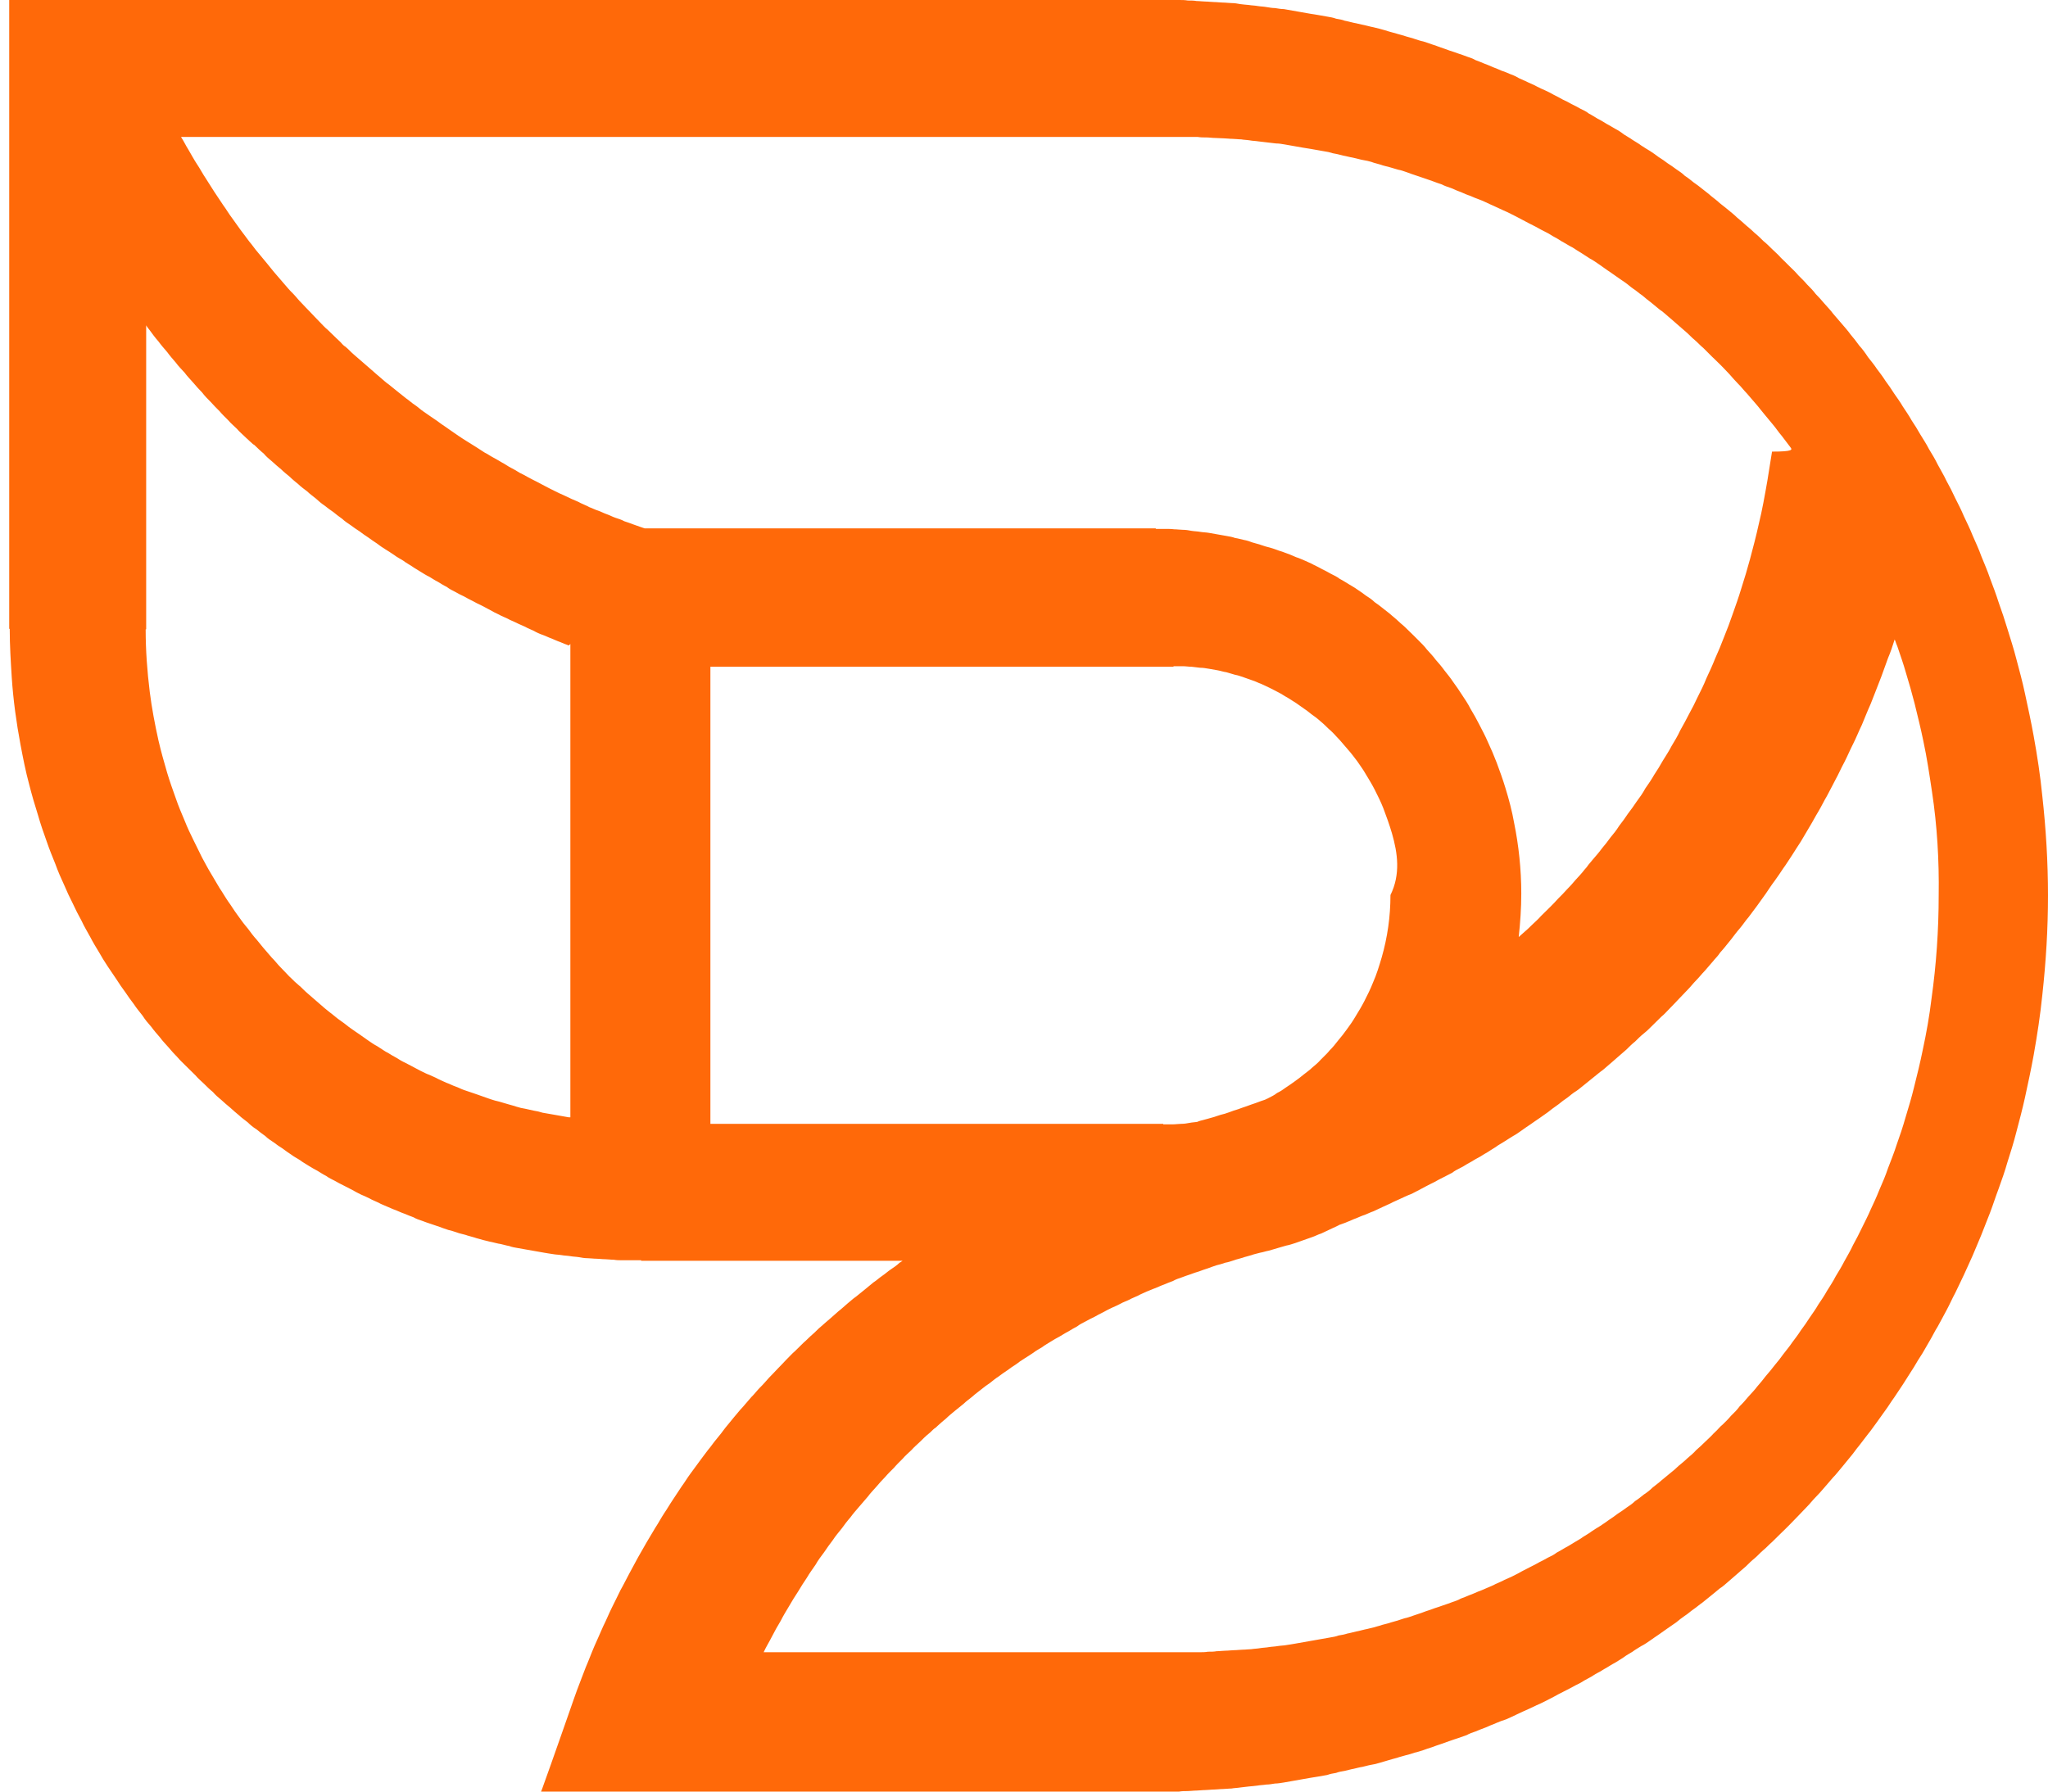 <?xml version="1.0" encoding="UTF-8"?> <svg xmlns="http://www.w3.org/2000/svg" width="16" height="14" viewBox="0 0 16 14" fill="none"> <path fill-rule="evenodd" clip-rule="evenodd" d="M4.444 5.044C4.42 5.036 4.396 5.025 4.376 5.017C4.352 5.009 4.328 4.997 4.308 4.989C4.284 4.981 4.263 4.969 4.239 4.961C4.215 4.953 4.191 4.942 4.171 4.93C4.147 4.918 4.123 4.91 4.103 4.898C4.079 4.886 4.055 4.878 4.035 4.867C4.011 4.855 3.987 4.847 3.967 4.835C3.943 4.823 3.919 4.815 3.899 4.803C3.875 4.792 3.851 4.78 3.831 4.768C3.807 4.756 3.787 4.744 3.763 4.732C3.739 4.721 3.715 4.709 3.694 4.697C3.67 4.685 3.646 4.673 3.626 4.661C3.602 4.65 3.578 4.638 3.558 4.626C3.534 4.614 3.51 4.602 3.49 4.586C3.466 4.575 3.442 4.559 3.422 4.547C3.398 4.535 3.374 4.519 3.354 4.507C3.33 4.496 3.306 4.48 3.286 4.468C3.262 4.452 3.238 4.44 3.218 4.425C3.194 4.409 3.17 4.397 3.15 4.381C3.125 4.365 3.101 4.354 3.081 4.338C3.057 4.322 3.033 4.306 3.013 4.294C2.989 4.279 2.965 4.263 2.945 4.247C2.921 4.231 2.897 4.215 2.877 4.2C2.853 4.184 2.829 4.168 2.809 4.152C2.785 4.136 2.761 4.121 2.741 4.105C2.717 4.089 2.693 4.073 2.673 4.054C2.649 4.038 2.625 4.018 2.605 4.002C2.581 3.986 2.556 3.967 2.536 3.951C2.512 3.935 2.488 3.915 2.468 3.896C2.444 3.876 2.42 3.86 2.4 3.84C2.376 3.821 2.352 3.805 2.332 3.785C2.308 3.765 2.284 3.746 2.264 3.726C2.24 3.706 2.216 3.687 2.196 3.667C2.172 3.647 2.148 3.627 2.128 3.608C2.104 3.588 2.08 3.568 2.06 3.544C2.036 3.525 2.012 3.501 1.991 3.481C1.987 3.477 1.983 3.473 1.979 3.473C1.959 3.454 1.939 3.438 1.919 3.418C1.895 3.394 1.871 3.375 1.851 3.351C1.827 3.327 1.803 3.308 1.783 3.284C1.759 3.26 1.735 3.237 1.715 3.213C1.691 3.189 1.667 3.165 1.647 3.142C1.623 3.118 1.599 3.094 1.579 3.067C1.555 3.043 1.531 3.016 1.511 2.992C1.487 2.964 1.463 2.941 1.443 2.913C1.418 2.885 1.394 2.862 1.374 2.834C1.35 2.806 1.326 2.779 1.306 2.751C1.282 2.723 1.258 2.696 1.238 2.668C1.214 2.641 1.19 2.609 1.17 2.581C1.162 2.569 1.15 2.558 1.142 2.542V4.918H1.138C1.138 5.084 1.15 5.246 1.17 5.407C1.186 5.534 1.21 5.66 1.238 5.786C1.258 5.873 1.282 5.956 1.306 6.039C1.326 6.106 1.35 6.173 1.374 6.24C1.394 6.299 1.418 6.355 1.443 6.414C1.463 6.465 1.487 6.516 1.511 6.564C1.535 6.611 1.555 6.655 1.579 6.702C1.603 6.745 1.623 6.785 1.647 6.824C1.671 6.864 1.691 6.899 1.715 6.939C1.739 6.974 1.759 7.01 1.783 7.045C1.807 7.077 1.827 7.112 1.851 7.144C1.875 7.176 1.895 7.207 1.919 7.235C1.943 7.262 1.963 7.294 1.987 7.322C2.012 7.349 2.032 7.377 2.056 7.405C2.08 7.432 2.1 7.456 2.124 7.484C2.148 7.507 2.168 7.535 2.192 7.559C2.216 7.582 2.236 7.606 2.26 7.63C2.264 7.633 2.268 7.637 2.272 7.641C2.292 7.661 2.312 7.681 2.332 7.697C2.356 7.716 2.376 7.74 2.4 7.76C2.424 7.78 2.444 7.799 2.468 7.819C2.492 7.839 2.512 7.858 2.536 7.878C2.56 7.898 2.581 7.914 2.605 7.933C2.629 7.953 2.649 7.969 2.673 7.985C2.697 8.001 2.717 8.02 2.741 8.036C2.765 8.052 2.785 8.068 2.809 8.083C2.833 8.099 2.853 8.115 2.877 8.131C2.901 8.147 2.921 8.162 2.945 8.174C2.969 8.19 2.989 8.202 3.013 8.218C3.037 8.229 3.057 8.245 3.081 8.257C3.105 8.269 3.125 8.285 3.15 8.297C3.174 8.308 3.194 8.32 3.218 8.332C3.242 8.344 3.262 8.356 3.286 8.368C3.31 8.379 3.33 8.391 3.354 8.399C3.378 8.411 3.402 8.419 3.422 8.431C3.446 8.443 3.466 8.451 3.49 8.462C3.514 8.47 3.534 8.482 3.558 8.49C3.582 8.498 3.602 8.51 3.626 8.518C3.65 8.526 3.67 8.533 3.694 8.541C3.719 8.549 3.739 8.557 3.763 8.565C3.787 8.573 3.807 8.581 3.831 8.589C3.855 8.597 3.879 8.604 3.899 8.608C3.923 8.616 3.943 8.62 3.967 8.628C3.991 8.636 4.015 8.64 4.035 8.648C4.059 8.656 4.079 8.66 4.103 8.664C4.127 8.668 4.147 8.675 4.171 8.679C4.195 8.683 4.215 8.687 4.239 8.695C4.263 8.699 4.287 8.703 4.308 8.707C4.332 8.711 4.356 8.715 4.376 8.719C4.4 8.723 4.42 8.727 4.444 8.731C4.448 8.731 4.452 8.731 4.456 8.731V5.032L4.444 5.044ZM10.875 6.513C10.855 6.445 10.831 6.378 10.807 6.315C10.787 6.264 10.763 6.217 10.739 6.169C10.719 6.13 10.695 6.09 10.671 6.051C10.651 6.015 10.627 5.984 10.603 5.948C10.579 5.917 10.559 5.889 10.534 5.861C10.51 5.834 10.49 5.81 10.466 5.782C10.45 5.767 10.438 5.751 10.422 5.735C10.414 5.727 10.406 5.719 10.398 5.711C10.374 5.692 10.354 5.668 10.33 5.648C10.306 5.628 10.286 5.609 10.262 5.593C10.238 5.577 10.218 5.557 10.194 5.542C10.17 5.526 10.15 5.51 10.126 5.494C10.102 5.478 10.082 5.467 10.058 5.451C10.034 5.439 10.014 5.423 9.989 5.411C9.965 5.399 9.945 5.388 9.921 5.376C9.897 5.364 9.877 5.356 9.853 5.344C9.829 5.336 9.809 5.324 9.785 5.317C9.761 5.309 9.741 5.301 9.717 5.293C9.693 5.285 9.673 5.277 9.649 5.273C9.625 5.265 9.605 5.261 9.581 5.253C9.557 5.25 9.537 5.242 9.513 5.238C9.489 5.234 9.469 5.23 9.445 5.226C9.42 5.222 9.4 5.218 9.376 5.218C9.352 5.214 9.332 5.214 9.308 5.21C9.284 5.21 9.264 5.206 9.24 5.206C9.216 5.206 9.192 5.206 9.172 5.206H9.168V5.21H9.076H9.008H8.94H8.872H8.803H8.735H8.667H8.595H8.527H8.459H8.391H8.323H8.254H8.186H8.118H8.05H7.982H7.914H7.834H7.766H7.697H7.629H7.561H7.493H7.425H7.357H7.289H7.221H7.153H7.072H7.004H6.936H6.868H6.8H6.732H6.664H6.596H6.527H6.459H6.391H6.311H6.243H6.175H6.107H6.039H5.97H5.902H5.834H5.766H5.698H5.63H5.55V8.782H5.618H5.686H5.754H5.822H5.89H5.958H6.027H6.095H6.163H6.231H6.299H6.367H6.435H6.503H6.572H6.64H6.708H6.776H6.844H6.912H6.98H7.048H7.116H7.185H7.253H7.321H7.389H7.457H7.525H7.593H7.661H7.73H7.798H7.866H7.934H8.002H8.07H8.138H8.206H8.274H8.343H8.411H8.479H8.547H8.615H8.683H8.751H8.819H8.888H8.956H9.024H9.088V8.786H9.092C9.116 8.786 9.14 8.786 9.16 8.786C9.184 8.786 9.208 8.782 9.228 8.782C9.252 8.782 9.276 8.778 9.296 8.774C9.316 8.77 9.336 8.77 9.356 8.766L9.364 8.762C9.388 8.754 9.412 8.75 9.433 8.743C9.457 8.735 9.481 8.731 9.501 8.723C9.525 8.715 9.549 8.707 9.569 8.703C9.593 8.695 9.617 8.687 9.637 8.679C9.661 8.672 9.685 8.664 9.705 8.656C9.729 8.648 9.753 8.64 9.773 8.632C9.797 8.624 9.821 8.616 9.841 8.608C9.857 8.601 9.877 8.597 9.893 8.589C9.897 8.585 9.905 8.585 9.909 8.581C9.933 8.569 9.957 8.557 9.977 8.541C10.002 8.529 10.025 8.514 10.046 8.498C10.07 8.482 10.094 8.466 10.114 8.451C10.138 8.435 10.162 8.415 10.182 8.399C10.206 8.379 10.23 8.364 10.25 8.344C10.274 8.324 10.298 8.304 10.318 8.281C10.326 8.273 10.334 8.265 10.342 8.257C10.358 8.241 10.374 8.226 10.386 8.21C10.41 8.186 10.434 8.158 10.454 8.131C10.478 8.103 10.502 8.072 10.522 8.044C10.546 8.012 10.57 7.977 10.591 7.941C10.615 7.902 10.639 7.862 10.659 7.823C10.683 7.776 10.707 7.728 10.727 7.677C10.755 7.614 10.775 7.547 10.795 7.48C10.839 7.326 10.863 7.164 10.863 6.994C10.943 6.832 10.919 6.666 10.875 6.513ZM13.989 3.497C13.964 3.465 13.944 3.438 13.92 3.406C13.896 3.379 13.876 3.347 13.852 3.319C13.828 3.292 13.808 3.264 13.784 3.237C13.76 3.209 13.74 3.181 13.716 3.154C13.692 3.126 13.672 3.102 13.648 3.075C13.624 3.051 13.604 3.023 13.58 3C13.556 2.976 13.536 2.952 13.512 2.925C13.488 2.901 13.468 2.877 13.444 2.854C13.428 2.838 13.415 2.826 13.399 2.81C13.391 2.802 13.383 2.794 13.375 2.787C13.351 2.763 13.331 2.743 13.307 2.719C13.283 2.7 13.263 2.676 13.239 2.656C13.215 2.637 13.195 2.613 13.171 2.593C13.147 2.573 13.127 2.554 13.103 2.534C13.079 2.514 13.059 2.494 13.035 2.475C13.011 2.455 12.991 2.435 12.967 2.42C12.943 2.4 12.923 2.384 12.899 2.364C12.874 2.345 12.854 2.329 12.831 2.309C12.806 2.293 12.786 2.273 12.762 2.258C12.738 2.242 12.718 2.222 12.694 2.206C12.67 2.191 12.65 2.175 12.626 2.159C12.602 2.143 12.582 2.127 12.558 2.112C12.534 2.096 12.514 2.08 12.49 2.064C12.466 2.048 12.446 2.033 12.422 2.021C12.398 2.005 12.378 1.993 12.354 1.977C12.33 1.962 12.309 1.95 12.286 1.934C12.261 1.922 12.237 1.906 12.217 1.895C12.193 1.883 12.173 1.867 12.149 1.855C12.125 1.843 12.105 1.827 12.081 1.816C12.057 1.804 12.033 1.792 12.013 1.78C11.989 1.768 11.969 1.756 11.945 1.745C11.921 1.733 11.901 1.721 11.877 1.709C11.853 1.697 11.833 1.685 11.809 1.674C11.785 1.662 11.761 1.65 11.741 1.642C11.716 1.63 11.697 1.622 11.672 1.61C11.648 1.599 11.628 1.591 11.604 1.579C11.58 1.567 11.556 1.559 11.536 1.551C11.512 1.543 11.492 1.531 11.468 1.524C11.444 1.516 11.424 1.504 11.4 1.496C11.376 1.488 11.356 1.476 11.332 1.468C11.308 1.46 11.284 1.452 11.264 1.441C11.24 1.433 11.216 1.425 11.196 1.417C11.172 1.409 11.152 1.401 11.127 1.393C11.103 1.385 11.079 1.377 11.059 1.37C11.035 1.362 11.011 1.354 10.991 1.346C10.967 1.338 10.947 1.33 10.923 1.326C10.899 1.318 10.879 1.314 10.855 1.306C10.831 1.299 10.807 1.295 10.787 1.287C10.763 1.279 10.739 1.275 10.719 1.267C10.695 1.259 10.675 1.255 10.651 1.251C10.627 1.247 10.603 1.239 10.582 1.235C10.559 1.231 10.534 1.224 10.514 1.22C10.49 1.216 10.466 1.208 10.446 1.204C10.422 1.2 10.402 1.196 10.378 1.188C10.354 1.184 10.334 1.18 10.31 1.176C10.286 1.172 10.262 1.168 10.242 1.164C10.218 1.16 10.194 1.156 10.174 1.153C10.15 1.149 10.126 1.145 10.106 1.141C10.082 1.137 10.058 1.133 10.038 1.129C10.014 1.125 9.993 1.121 9.969 1.121C9.945 1.117 9.925 1.117 9.901 1.113C9.877 1.109 9.857 1.109 9.833 1.105C9.809 1.101 9.785 1.101 9.765 1.097C9.741 1.093 9.717 1.093 9.697 1.089C9.673 1.089 9.649 1.085 9.629 1.085C9.605 1.085 9.581 1.081 9.561 1.081C9.537 1.081 9.517 1.078 9.493 1.078C9.469 1.078 9.449 1.074 9.424 1.074C9.4 1.074 9.38 1.074 9.356 1.07C9.332 1.07 9.308 1.07 9.288 1.07C9.264 1.07 9.24 1.07 9.22 1.07H9.216H9.076H9.008H8.94H8.872H8.803H8.735H8.667H8.595H8.527H8.459H8.391H8.315H8.246H8.178H8.11H8.042H7.974H7.906H7.834H7.766H7.697H7.629H7.561H7.493H7.425H7.357H7.289H7.221H7.153H7.072H7.004H6.936H6.868H6.8H6.732H6.664H6.596H6.527H6.459H6.391H6.311H6.243H6.175H6.107H6.039H5.97H5.902H5.834H5.766H5.698H5.63H5.55H5.482H5.413H5.345H5.277H5.209H5.141H5.073H5.005H4.937H4.869H4.788H4.72H4.652H4.584H4.516H4.448H4.38H4.312H4.243H4.175H4.107H4.027H3.959H3.891H3.823H3.755H3.686H3.618H3.55H3.482H3.414H3.346H3.266H3.198H3.129H3.061H2.993H2.925H2.857H2.789H2.721H2.653H2.585H2.504H2.436H2.368H2.3H2.232H2.164H2.096H2.028H1.959H1.891H1.823H1.743H1.675H1.607H1.539H1.471H1.414C1.435 1.101 1.451 1.137 1.471 1.168C1.495 1.208 1.515 1.247 1.539 1.283C1.563 1.318 1.583 1.358 1.607 1.393C1.631 1.429 1.651 1.464 1.675 1.5C1.699 1.535 1.719 1.567 1.743 1.602C1.767 1.634 1.787 1.67 1.811 1.701C1.835 1.733 1.855 1.764 1.879 1.796C1.903 1.827 1.923 1.855 1.947 1.887C1.971 1.914 1.991 1.946 2.016 1.974C2.04 2.001 2.06 2.029 2.084 2.056C2.108 2.084 2.128 2.112 2.152 2.139C2.176 2.167 2.196 2.191 2.22 2.218C2.244 2.246 2.264 2.27 2.288 2.293C2.312 2.317 2.332 2.345 2.356 2.368C2.38 2.392 2.4 2.416 2.424 2.439C2.448 2.463 2.468 2.487 2.492 2.51C2.516 2.534 2.536 2.558 2.56 2.577C2.585 2.601 2.605 2.621 2.629 2.644C2.645 2.66 2.661 2.672 2.673 2.688C2.681 2.696 2.689 2.704 2.697 2.708C2.721 2.727 2.741 2.751 2.765 2.771C2.789 2.791 2.809 2.81 2.833 2.83C2.857 2.85 2.877 2.869 2.901 2.889C2.925 2.909 2.945 2.929 2.969 2.948C2.993 2.968 3.013 2.988 3.037 3.004C3.061 3.023 3.081 3.039 3.105 3.059C3.129 3.079 3.15 3.094 3.174 3.114C3.198 3.13 3.218 3.15 3.242 3.165C3.266 3.181 3.286 3.201 3.31 3.217C3.334 3.233 3.354 3.248 3.378 3.264C3.402 3.28 3.426 3.296 3.446 3.312C3.47 3.327 3.49 3.343 3.514 3.359C3.538 3.375 3.558 3.39 3.582 3.406C3.606 3.422 3.63 3.438 3.65 3.45C3.674 3.465 3.694 3.477 3.719 3.493C3.743 3.509 3.763 3.521 3.787 3.537C3.811 3.548 3.831 3.564 3.855 3.576C3.879 3.588 3.903 3.604 3.923 3.615C3.947 3.627 3.967 3.643 3.991 3.655C4.015 3.667 4.035 3.679 4.059 3.694C4.083 3.706 4.107 3.718 4.127 3.73C4.151 3.742 4.171 3.754 4.195 3.765C4.219 3.777 4.239 3.789 4.263 3.801C4.287 3.813 4.308 3.825 4.332 3.836C4.356 3.848 4.38 3.86 4.4 3.868C4.424 3.88 4.444 3.888 4.468 3.9C4.492 3.911 4.516 3.919 4.536 3.931C4.56 3.943 4.584 3.951 4.604 3.963C4.628 3.971 4.648 3.983 4.672 3.99C4.696 3.998 4.716 4.01 4.74 4.018C4.764 4.026 4.784 4.038 4.808 4.046C4.832 4.054 4.856 4.061 4.877 4.073C4.901 4.081 4.925 4.089 4.945 4.097C4.969 4.105 4.989 4.113 5.013 4.121C5.021 4.125 5.029 4.125 5.037 4.129H5.081H5.149H5.217H5.285H5.353H5.421H5.49H5.558H5.626H5.694H5.762H5.83H5.898H5.966H6.035H6.103H6.171H6.239H6.307H6.375H6.443H6.511H6.58H6.648H6.716H6.784H6.852H6.92H6.988H7.056H7.124H7.193H7.261H7.329H7.397H7.465H7.533H7.601H7.669H7.738H7.806H7.874H7.942H8.01H8.078H8.146H8.214H8.283H8.351H8.419H8.487H8.555H8.623H8.691H8.759H8.827H8.896H8.964H9.028L9.032 4.133H9.036C9.06 4.133 9.084 4.133 9.104 4.133C9.128 4.133 9.152 4.133 9.172 4.136C9.196 4.136 9.22 4.14 9.24 4.14C9.264 4.14 9.288 4.144 9.308 4.148C9.332 4.152 9.356 4.152 9.376 4.156C9.4 4.16 9.424 4.16 9.445 4.164C9.469 4.168 9.493 4.172 9.513 4.176C9.537 4.18 9.561 4.184 9.581 4.188C9.605 4.192 9.629 4.196 9.649 4.204C9.673 4.207 9.697 4.215 9.717 4.219C9.741 4.223 9.765 4.231 9.785 4.239C9.809 4.247 9.833 4.251 9.853 4.259C9.877 4.267 9.901 4.275 9.921 4.279C9.945 4.286 9.969 4.294 9.989 4.302C10.014 4.31 10.038 4.318 10.058 4.326C10.082 4.334 10.106 4.346 10.126 4.354C10.15 4.361 10.174 4.373 10.194 4.381C10.218 4.393 10.242 4.401 10.262 4.413C10.286 4.425 10.31 4.436 10.33 4.448C10.354 4.46 10.378 4.472 10.398 4.484C10.422 4.496 10.446 4.507 10.466 4.523C10.49 4.535 10.514 4.551 10.534 4.563C10.559 4.579 10.582 4.59 10.603 4.606C10.627 4.622 10.651 4.638 10.671 4.654C10.695 4.669 10.719 4.685 10.739 4.705C10.763 4.721 10.787 4.74 10.807 4.756C10.831 4.776 10.855 4.792 10.875 4.811C10.899 4.831 10.923 4.851 10.943 4.871C10.967 4.89 10.991 4.914 11.011 4.934C11.023 4.946 11.035 4.957 11.047 4.969C11.059 4.981 11.067 4.989 11.079 5.001C11.103 5.025 11.127 5.048 11.148 5.076C11.172 5.103 11.196 5.127 11.216 5.155C11.24 5.182 11.264 5.21 11.284 5.238C11.308 5.269 11.332 5.297 11.352 5.328C11.376 5.36 11.4 5.396 11.42 5.427C11.444 5.463 11.468 5.498 11.488 5.538C11.512 5.577 11.536 5.621 11.556 5.66C11.58 5.707 11.604 5.751 11.624 5.798C11.648 5.849 11.672 5.905 11.693 5.96C11.716 6.023 11.741 6.09 11.761 6.157C11.789 6.248 11.813 6.339 11.829 6.43C11.865 6.607 11.885 6.793 11.885 6.982C11.885 7.097 11.877 7.211 11.865 7.322C11.877 7.31 11.889 7.302 11.901 7.29C11.925 7.27 11.949 7.247 11.969 7.227C11.993 7.203 12.017 7.184 12.037 7.16C12.061 7.136 12.085 7.112 12.105 7.093C12.129 7.069 12.153 7.045 12.173 7.022C12.197 6.998 12.221 6.974 12.241 6.951C12.265 6.927 12.29 6.899 12.309 6.876C12.334 6.848 12.358 6.824 12.378 6.797C12.39 6.785 12.402 6.769 12.41 6.757C12.422 6.741 12.434 6.73 12.446 6.714C12.47 6.686 12.494 6.659 12.514 6.631C12.538 6.603 12.562 6.572 12.582 6.544C12.606 6.516 12.63 6.485 12.65 6.453C12.674 6.422 12.698 6.39 12.718 6.359C12.742 6.327 12.766 6.295 12.786 6.264C12.81 6.232 12.835 6.197 12.854 6.161C12.879 6.126 12.903 6.09 12.923 6.055C12.947 6.019 12.971 5.98 12.991 5.944C13.015 5.905 13.039 5.869 13.059 5.83C13.083 5.79 13.107 5.751 13.127 5.707C13.151 5.664 13.175 5.621 13.195 5.581C13.219 5.538 13.243 5.49 13.263 5.447C13.287 5.399 13.311 5.352 13.331 5.301C13.355 5.25 13.379 5.198 13.399 5.147C13.424 5.092 13.447 5.036 13.468 4.981C13.492 4.922 13.516 4.859 13.536 4.8C13.56 4.732 13.584 4.665 13.604 4.598C13.628 4.523 13.652 4.444 13.672 4.369C13.696 4.279 13.72 4.188 13.74 4.097C13.768 3.983 13.788 3.868 13.808 3.754C13.82 3.679 13.832 3.604 13.844 3.529C14.012 3.529 14.001 3.513 13.989 3.497ZM15.094 6.189C15.074 6.055 15.054 5.92 15.026 5.79C15.006 5.692 14.982 5.597 14.958 5.498C14.938 5.419 14.914 5.336 14.89 5.257C14.87 5.186 14.846 5.119 14.822 5.048C14.814 5.032 14.81 5.013 14.802 4.997C14.786 5.048 14.77 5.096 14.75 5.143C14.726 5.206 14.706 5.269 14.682 5.328C14.658 5.388 14.638 5.443 14.614 5.502C14.589 5.557 14.569 5.609 14.546 5.664C14.521 5.715 14.501 5.767 14.477 5.814C14.453 5.861 14.433 5.909 14.409 5.956C14.385 5.999 14.365 6.047 14.341 6.09C14.317 6.134 14.297 6.177 14.273 6.22C14.249 6.26 14.229 6.303 14.205 6.343C14.181 6.382 14.161 6.422 14.137 6.461C14.113 6.501 14.093 6.536 14.069 6.576C14.045 6.611 14.024 6.647 14.001 6.682C13.976 6.718 13.956 6.753 13.932 6.785C13.908 6.82 13.888 6.852 13.864 6.884C13.84 6.915 13.82 6.947 13.796 6.982C13.772 7.014 13.752 7.045 13.728 7.077C13.704 7.109 13.684 7.136 13.66 7.168C13.636 7.195 13.616 7.227 13.592 7.255C13.568 7.282 13.548 7.31 13.524 7.341C13.5 7.369 13.48 7.397 13.456 7.424C13.444 7.436 13.435 7.448 13.424 7.464C13.412 7.48 13.399 7.491 13.387 7.507C13.363 7.535 13.343 7.559 13.319 7.586C13.295 7.61 13.275 7.637 13.251 7.661C13.227 7.685 13.207 7.712 13.183 7.736C13.159 7.76 13.139 7.783 13.115 7.807C13.091 7.831 13.071 7.855 13.047 7.878C13.023 7.902 13.003 7.926 12.979 7.945C12.955 7.969 12.935 7.989 12.911 8.012C12.887 8.036 12.867 8.056 12.842 8.076C12.818 8.095 12.794 8.119 12.774 8.139C12.75 8.158 12.73 8.178 12.706 8.202C12.682 8.222 12.662 8.241 12.638 8.261C12.614 8.281 12.594 8.301 12.57 8.32C12.546 8.34 12.526 8.36 12.502 8.376C12.478 8.395 12.458 8.411 12.434 8.431C12.41 8.451 12.39 8.466 12.366 8.486C12.342 8.506 12.322 8.522 12.297 8.537C12.274 8.553 12.253 8.573 12.229 8.589C12.205 8.604 12.185 8.624 12.161 8.64C12.137 8.656 12.117 8.672 12.093 8.691C12.069 8.707 12.049 8.723 12.025 8.739C12.001 8.754 11.981 8.77 11.957 8.786C11.933 8.802 11.909 8.818 11.889 8.833C11.865 8.849 11.845 8.865 11.821 8.877C11.797 8.893 11.777 8.904 11.753 8.92C11.729 8.936 11.704 8.948 11.684 8.964C11.66 8.979 11.64 8.991 11.616 9.007C11.592 9.019 11.572 9.035 11.548 9.047C11.524 9.058 11.504 9.074 11.48 9.086C11.456 9.098 11.436 9.114 11.412 9.125C11.388 9.137 11.364 9.149 11.344 9.165C11.32 9.177 11.296 9.189 11.276 9.2C11.252 9.212 11.228 9.224 11.208 9.236C11.184 9.248 11.159 9.26 11.139 9.271C11.116 9.283 11.095 9.295 11.071 9.307C11.047 9.319 11.027 9.331 11.003 9.339C10.979 9.35 10.959 9.358 10.935 9.37C10.911 9.382 10.887 9.39 10.867 9.402C10.843 9.414 10.823 9.421 10.799 9.433C10.775 9.445 10.755 9.453 10.731 9.465C10.707 9.473 10.683 9.485 10.663 9.493C10.639 9.5 10.615 9.512 10.595 9.52C10.57 9.528 10.55 9.54 10.526 9.548C10.51 9.556 10.494 9.56 10.474 9.568C10.466 9.571 10.462 9.571 10.458 9.575C10.434 9.587 10.414 9.595 10.39 9.607C10.366 9.619 10.346 9.627 10.322 9.639C10.298 9.646 10.278 9.658 10.254 9.666C10.23 9.674 10.21 9.682 10.186 9.69C10.162 9.698 10.142 9.706 10.118 9.714C10.094 9.721 10.074 9.729 10.05 9.733C10.025 9.741 10.005 9.745 9.981 9.753C9.957 9.761 9.937 9.765 9.913 9.773C9.889 9.777 9.869 9.785 9.845 9.789C9.821 9.796 9.797 9.8 9.777 9.808C9.753 9.816 9.729 9.82 9.709 9.828C9.685 9.836 9.661 9.84 9.641 9.848C9.617 9.856 9.593 9.864 9.573 9.867C9.549 9.875 9.525 9.883 9.505 9.887C9.481 9.895 9.457 9.903 9.437 9.911C9.412 9.919 9.388 9.927 9.368 9.935C9.344 9.942 9.32 9.95 9.3 9.958C9.276 9.966 9.252 9.974 9.232 9.982C9.208 9.99 9.184 9.998 9.164 10.01C9.14 10.018 9.116 10.029 9.096 10.037C9.072 10.045 9.048 10.057 9.028 10.065C9.004 10.073 8.98 10.085 8.96 10.092C8.936 10.104 8.912 10.112 8.892 10.124C8.868 10.136 8.843 10.144 8.823 10.156C8.799 10.168 8.775 10.175 8.755 10.187C8.731 10.199 8.707 10.211 8.687 10.219C8.663 10.231 8.639 10.242 8.619 10.254C8.595 10.266 8.571 10.278 8.551 10.29C8.527 10.302 8.503 10.313 8.483 10.325C8.459 10.337 8.435 10.349 8.415 10.365C8.391 10.377 8.367 10.392 8.347 10.404C8.323 10.416 8.299 10.432 8.278 10.444C8.254 10.456 8.23 10.471 8.21 10.483C8.186 10.499 8.162 10.511 8.142 10.527C8.118 10.542 8.094 10.554 8.074 10.57C8.05 10.586 8.026 10.602 8.006 10.614C7.982 10.629 7.958 10.645 7.938 10.661C7.914 10.677 7.89 10.692 7.87 10.708C7.846 10.724 7.822 10.74 7.802 10.756C7.778 10.771 7.754 10.791 7.734 10.807C7.709 10.823 7.685 10.842 7.665 10.858C7.641 10.878 7.617 10.894 7.597 10.913C7.573 10.933 7.549 10.949 7.529 10.969C7.505 10.988 7.481 11.008 7.461 11.024C7.437 11.044 7.413 11.063 7.393 11.083C7.369 11.103 7.345 11.123 7.325 11.142C7.317 11.15 7.309 11.158 7.301 11.162C7.285 11.174 7.273 11.19 7.257 11.202C7.233 11.221 7.209 11.245 7.189 11.265C7.165 11.288 7.141 11.308 7.12 11.332C7.096 11.355 7.072 11.375 7.052 11.399C7.028 11.423 7.004 11.446 6.984 11.47C6.96 11.494 6.936 11.517 6.916 11.541C6.892 11.565 6.868 11.592 6.848 11.616C6.824 11.644 6.8 11.667 6.78 11.695C6.756 11.723 6.732 11.75 6.712 11.774C6.688 11.802 6.664 11.829 6.644 11.857C6.62 11.884 6.596 11.916 6.576 11.944C6.551 11.975 6.527 12.003 6.507 12.034C6.483 12.066 6.459 12.098 6.439 12.129C6.415 12.161 6.391 12.192 6.371 12.228C6.347 12.263 6.323 12.295 6.303 12.33C6.279 12.366 6.255 12.402 6.235 12.437C6.211 12.473 6.187 12.512 6.167 12.547C6.143 12.587 6.119 12.626 6.099 12.666C6.075 12.705 6.051 12.749 6.031 12.788C6.011 12.828 5.986 12.867 5.966 12.911H6.031H6.099H6.167H6.235H6.303H6.371H6.439H6.507H6.576H6.644H6.712H6.78H6.848H6.916H6.984H7.052H7.12H7.189H7.257H7.325H7.393H7.461H7.529H7.597H7.665H7.734H7.802H7.87H7.938H8.006H8.074H8.142H8.21H8.278H8.347H8.415H8.483H8.551H8.619H8.687H8.755H8.823H8.892H8.96H9.028H9.096H9.164H9.228H9.232C9.256 12.911 9.28 12.911 9.3 12.911C9.324 12.911 9.348 12.911 9.368 12.911C9.392 12.911 9.416 12.911 9.437 12.907C9.461 12.907 9.485 12.907 9.505 12.903C9.529 12.903 9.553 12.899 9.573 12.899C9.597 12.899 9.621 12.895 9.641 12.895C9.665 12.895 9.689 12.891 9.709 12.891C9.733 12.891 9.757 12.887 9.777 12.887C9.801 12.883 9.825 12.883 9.845 12.879C9.869 12.875 9.893 12.875 9.913 12.871C9.937 12.867 9.961 12.867 9.981 12.863C10.005 12.859 10.03 12.859 10.05 12.855C10.074 12.851 10.098 12.848 10.118 12.844C10.142 12.84 10.166 12.836 10.186 12.832C10.21 12.828 10.234 12.824 10.254 12.82C10.278 12.816 10.302 12.812 10.322 12.808C10.346 12.804 10.37 12.8 10.39 12.796C10.414 12.792 10.438 12.788 10.458 12.78C10.482 12.776 10.502 12.773 10.526 12.765C10.55 12.761 10.575 12.753 10.595 12.749C10.619 12.745 10.643 12.737 10.663 12.733C10.687 12.729 10.711 12.721 10.731 12.717C10.755 12.709 10.779 12.705 10.799 12.697C10.823 12.69 10.847 12.686 10.867 12.678C10.891 12.67 10.915 12.666 10.935 12.658C10.959 12.65 10.983 12.642 11.003 12.638C11.027 12.63 11.047 12.623 11.071 12.615C11.095 12.607 11.12 12.599 11.139 12.591C11.164 12.583 11.188 12.575 11.208 12.567C11.232 12.559 11.256 12.552 11.276 12.544C11.3 12.536 11.324 12.528 11.344 12.52C11.368 12.512 11.392 12.504 11.412 12.492C11.436 12.484 11.46 12.473 11.48 12.465C11.504 12.457 11.528 12.445 11.548 12.437C11.572 12.429 11.596 12.417 11.616 12.409C11.64 12.398 11.664 12.39 11.684 12.378C11.709 12.366 11.732 12.358 11.753 12.346C11.777 12.334 11.801 12.326 11.821 12.315C11.845 12.303 11.869 12.291 11.889 12.279C11.913 12.267 11.937 12.255 11.957 12.244C11.981 12.232 12.005 12.22 12.025 12.208C12.049 12.196 12.073 12.184 12.093 12.172C12.117 12.161 12.141 12.149 12.161 12.133C12.185 12.121 12.209 12.105 12.229 12.094C12.253 12.082 12.277 12.066 12.297 12.054C12.322 12.038 12.346 12.027 12.366 12.011C12.39 11.995 12.414 11.983 12.434 11.967C12.458 11.951 12.482 11.936 12.502 11.924C12.526 11.908 12.55 11.892 12.57 11.877C12.594 11.861 12.618 11.845 12.638 11.829C12.662 11.813 12.686 11.798 12.706 11.782C12.73 11.766 12.754 11.75 12.774 11.73C12.798 11.715 12.822 11.695 12.842 11.679C12.867 11.663 12.891 11.644 12.911 11.624C12.935 11.604 12.959 11.588 12.979 11.569C13.003 11.549 13.027 11.529 13.047 11.513C13.071 11.494 13.095 11.474 13.115 11.454C13.139 11.434 13.163 11.415 13.183 11.395C13.207 11.375 13.231 11.355 13.251 11.332C13.275 11.312 13.299 11.288 13.319 11.269C13.343 11.245 13.367 11.225 13.387 11.202C13.395 11.194 13.403 11.186 13.412 11.178C13.428 11.162 13.44 11.146 13.456 11.134C13.48 11.111 13.504 11.087 13.524 11.063C13.548 11.04 13.572 11.016 13.592 10.988C13.616 10.965 13.64 10.937 13.66 10.913C13.684 10.886 13.708 10.862 13.728 10.835C13.752 10.807 13.776 10.779 13.796 10.752C13.82 10.724 13.844 10.696 13.864 10.669C13.888 10.641 13.912 10.61 13.932 10.582C13.956 10.55 13.98 10.523 14.001 10.491C14.024 10.46 14.049 10.428 14.069 10.396C14.093 10.365 14.117 10.329 14.137 10.298C14.161 10.262 14.185 10.231 14.205 10.195C14.229 10.16 14.253 10.124 14.273 10.088C14.297 10.049 14.321 10.014 14.341 9.974C14.365 9.935 14.389 9.895 14.409 9.856C14.433 9.812 14.457 9.773 14.477 9.729C14.501 9.686 14.525 9.639 14.546 9.595C14.569 9.548 14.594 9.5 14.614 9.453C14.638 9.402 14.662 9.35 14.682 9.299C14.706 9.244 14.73 9.189 14.75 9.129C14.774 9.066 14.798 9.007 14.818 8.944C14.842 8.877 14.866 8.806 14.886 8.735C14.91 8.656 14.934 8.577 14.954 8.494C14.978 8.399 15.002 8.301 15.022 8.202C15.05 8.072 15.074 7.937 15.09 7.803C15.127 7.539 15.146 7.27 15.146 6.994C15.15 6.726 15.134 6.453 15.094 6.189ZM0 0H0.016H0.084H0.152H0.22H0.289H0.357H0.425H0.493H0.561H0.629H0.697H0.765H0.833H0.902H0.97H1.038H1.106H1.174H1.242H1.31H1.378H1.447H1.515H1.583H1.651H1.719H1.787H1.855H1.923H1.991H2.06H2.128H2.196H2.264H2.332H2.4H2.468H2.536H2.605H2.673H2.741H2.809H2.877H2.945H3.013H3.081H3.15H3.218H3.286H3.354H3.422H3.49H3.558H3.626H3.694H3.763H3.831H3.899H3.967H4.035H4.103H4.171H4.239H4.308H4.376H4.444H4.512H4.58H4.648H4.716H4.784H4.852H4.921H4.989H5.057H5.125H5.193H5.261H5.329H5.397H5.466H5.534H5.602H5.67H5.738H5.806H5.874H5.942H6.011H6.079H6.147H6.215H6.283H6.351H6.419H6.487H6.555H6.624H6.692H6.76H6.828H6.896H6.964H7.032H7.1H7.169H7.237H7.305H7.373H7.441H7.509H7.577H7.645H7.713H7.782H7.85H7.918H7.986H8.054H8.122H8.19H8.258H8.327H8.395H8.463H8.531H8.599H8.667H8.735H8.803H8.872H8.94H9.004H9.008C9.032 0 9.056 0 9.076 0C9.1 0 9.124 0 9.144 0C9.168 0 9.188 0 9.212 0C9.236 0 9.256 2.40847e-07 9.28 0.004C9.304 0.004 9.328 0.004 9.348 0.008C9.372 0.008 9.396 0.012 9.416 0.012C9.441 0.012 9.465 0.016 9.485 0.016C9.509 0.016 9.533 0.02 9.553 0.02C9.577 0.02 9.601 0.024 9.621 0.024C9.645 0.024 9.669 0.028 9.689 0.032C9.713 0.036 9.733 0.036 9.757 0.039C9.781 0.043 9.805 0.043 9.825 0.047C9.849 0.051 9.873 0.051 9.893 0.055C9.917 0.059 9.941 0.063 9.961 0.063C9.985 0.067 10.009 0.071 10.03 0.071C10.054 0.075 10.078 0.079 10.098 0.083C10.122 0.087 10.146 0.091 10.166 0.095C10.19 0.099 10.214 0.103 10.234 0.107C10.258 0.111 10.282 0.114 10.302 0.118C10.326 0.122 10.35 0.126 10.37 0.13C10.394 0.134 10.418 0.138 10.438 0.146C10.462 0.15 10.486 0.154 10.506 0.162C10.53 0.166 10.555 0.174 10.575 0.178C10.598 0.182 10.623 0.189 10.643 0.193C10.667 0.197 10.691 0.205 10.711 0.209C10.735 0.213 10.759 0.221 10.779 0.225C10.803 0.233 10.827 0.237 10.847 0.245C10.871 0.253 10.895 0.257 10.915 0.264C10.939 0.272 10.963 0.276 10.983 0.284C11.007 0.292 11.031 0.296 11.051 0.304C11.075 0.312 11.099 0.32 11.12 0.324C11.143 0.332 11.168 0.339 11.188 0.347C11.212 0.355 11.236 0.363 11.256 0.371C11.28 0.379 11.304 0.387 11.324 0.395C11.348 0.403 11.372 0.41 11.392 0.418C11.416 0.426 11.44 0.434 11.46 0.442C11.484 0.45 11.508 0.458 11.528 0.47C11.552 0.478 11.576 0.489 11.596 0.497C11.62 0.505 11.644 0.517 11.664 0.525C11.688 0.533 11.713 0.545 11.732 0.553C11.757 0.56 11.781 0.572 11.801 0.58C11.825 0.588 11.849 0.6 11.869 0.612C11.893 0.624 11.917 0.632 11.937 0.643C11.961 0.655 11.985 0.663 12.005 0.675C12.029 0.687 12.053 0.699 12.073 0.707C12.097 0.718 12.121 0.73 12.141 0.742C12.165 0.754 12.189 0.766 12.209 0.778C12.233 0.789 12.258 0.801 12.277 0.813C12.302 0.825 12.326 0.837 12.346 0.849C12.37 0.86 12.394 0.872 12.414 0.888C12.438 0.9 12.462 0.916 12.482 0.928C12.506 0.939 12.53 0.955 12.55 0.967C12.574 0.979 12.598 0.995 12.618 1.006C12.642 1.018 12.666 1.034 12.686 1.05C12.71 1.066 12.734 1.078 12.754 1.093C12.778 1.109 12.802 1.121 12.822 1.137C12.847 1.153 12.87 1.168 12.891 1.18C12.915 1.196 12.939 1.212 12.959 1.228C12.983 1.243 13.007 1.259 13.027 1.275C13.051 1.291 13.075 1.306 13.095 1.322C13.119 1.338 13.143 1.354 13.163 1.374C13.187 1.389 13.211 1.409 13.231 1.425C13.255 1.441 13.279 1.46 13.299 1.476C13.323 1.496 13.347 1.512 13.367 1.531C13.391 1.551 13.415 1.567 13.435 1.587C13.46 1.606 13.484 1.626 13.504 1.642C13.528 1.662 13.552 1.681 13.572 1.701C13.596 1.721 13.62 1.741 13.64 1.76C13.664 1.78 13.688 1.8 13.708 1.82C13.732 1.839 13.756 1.863 13.776 1.883C13.8 1.902 13.824 1.926 13.844 1.946C13.868 1.97 13.892 1.989 13.912 2.013C13.924 2.025 13.936 2.037 13.948 2.048C13.96 2.06 13.968 2.068 13.98 2.08C14.005 2.104 14.029 2.127 14.049 2.151C14.073 2.175 14.097 2.198 14.117 2.222C14.141 2.246 14.165 2.27 14.185 2.297C14.209 2.321 14.233 2.348 14.253 2.372C14.277 2.4 14.301 2.423 14.321 2.451C14.345 2.479 14.369 2.506 14.389 2.53C14.413 2.558 14.437 2.585 14.457 2.613C14.481 2.641 14.505 2.672 14.525 2.7C14.55 2.727 14.573 2.759 14.594 2.791C14.618 2.822 14.642 2.85 14.662 2.881C14.686 2.913 14.71 2.944 14.73 2.976C14.754 3.008 14.778 3.043 14.798 3.075C14.822 3.11 14.846 3.142 14.866 3.177C14.89 3.213 14.914 3.248 14.934 3.284C14.958 3.319 14.982 3.359 15.002 3.394C15.026 3.434 15.05 3.469 15.07 3.509C15.094 3.548 15.118 3.588 15.139 3.631C15.162 3.675 15.187 3.714 15.207 3.758C15.231 3.801 15.255 3.848 15.275 3.892C15.299 3.939 15.323 3.986 15.343 4.034C15.367 4.085 15.391 4.133 15.411 4.184C15.435 4.239 15.459 4.29 15.479 4.346C15.503 4.405 15.527 4.46 15.547 4.519C15.571 4.582 15.595 4.646 15.615 4.709C15.639 4.776 15.663 4.847 15.683 4.914C15.707 4.993 15.732 5.068 15.752 5.147C15.776 5.238 15.8 5.324 15.82 5.419C15.844 5.53 15.868 5.64 15.888 5.751C15.916 5.905 15.94 6.063 15.956 6.224C15.984 6.477 16 6.738 16 6.998C16 7.259 15.984 7.515 15.956 7.772C15.94 7.93 15.916 8.087 15.888 8.245C15.868 8.356 15.844 8.466 15.82 8.577C15.8 8.668 15.776 8.758 15.752 8.849C15.732 8.928 15.707 9.007 15.683 9.082C15.663 9.153 15.639 9.22 15.615 9.287C15.591 9.35 15.571 9.414 15.547 9.477C15.523 9.536 15.503 9.591 15.479 9.65C15.455 9.706 15.435 9.757 15.411 9.812C15.387 9.864 15.367 9.911 15.343 9.962C15.319 10.01 15.299 10.057 15.275 10.104C15.251 10.148 15.231 10.195 15.207 10.239C15.183 10.282 15.162 10.325 15.139 10.365C15.114 10.404 15.094 10.448 15.07 10.487C15.046 10.527 15.026 10.566 15.002 10.602C14.978 10.637 14.958 10.677 14.934 10.712C14.91 10.748 14.89 10.783 14.866 10.819C14.842 10.854 14.822 10.886 14.798 10.921C14.774 10.953 14.754 10.988 14.73 11.02C14.706 11.052 14.686 11.083 14.662 11.115C14.638 11.146 14.618 11.178 14.594 11.206C14.569 11.237 14.55 11.265 14.525 11.296C14.501 11.324 14.481 11.355 14.457 11.383C14.433 11.411 14.413 11.438 14.389 11.466C14.365 11.494 14.345 11.521 14.321 11.545C14.297 11.573 14.277 11.596 14.253 11.624C14.229 11.652 14.209 11.675 14.185 11.699C14.161 11.723 14.141 11.75 14.117 11.774C14.093 11.798 14.073 11.821 14.049 11.845C14.024 11.869 14.005 11.892 13.98 11.916C13.968 11.928 13.96 11.936 13.948 11.948C13.936 11.959 13.924 11.971 13.912 11.983C13.888 12.007 13.868 12.027 13.844 12.05C13.82 12.07 13.8 12.094 13.776 12.113C13.752 12.133 13.732 12.157 13.708 12.177C13.684 12.196 13.664 12.216 13.64 12.24C13.616 12.259 13.596 12.279 13.572 12.299C13.548 12.319 13.528 12.338 13.504 12.358C13.48 12.378 13.46 12.398 13.435 12.413C13.412 12.433 13.391 12.449 13.367 12.469C13.343 12.488 13.323 12.504 13.299 12.524C13.275 12.54 13.255 12.559 13.231 12.575C13.207 12.591 13.187 12.611 13.163 12.626C13.139 12.642 13.119 12.658 13.095 12.678C13.071 12.694 13.051 12.709 13.027 12.725C13.003 12.741 12.983 12.757 12.959 12.773C12.935 12.788 12.915 12.804 12.891 12.82C12.867 12.836 12.847 12.851 12.822 12.863C12.798 12.879 12.774 12.891 12.754 12.907C12.73 12.922 12.706 12.934 12.686 12.95C12.662 12.966 12.642 12.978 12.618 12.993C12.594 13.005 12.57 13.021 12.55 13.033C12.526 13.045 12.506 13.061 12.482 13.072C12.458 13.084 12.438 13.1 12.414 13.112C12.39 13.124 12.37 13.136 12.346 13.151C12.322 13.163 12.297 13.175 12.277 13.187C12.253 13.199 12.229 13.211 12.209 13.222C12.185 13.234 12.161 13.246 12.141 13.258C12.117 13.27 12.093 13.282 12.073 13.293C12.049 13.305 12.025 13.317 12.005 13.325C11.981 13.337 11.961 13.345 11.937 13.357C11.913 13.368 11.893 13.376 11.869 13.388C11.845 13.4 11.825 13.408 11.801 13.42C11.777 13.432 11.757 13.44 11.732 13.447C11.709 13.455 11.684 13.467 11.664 13.475C11.64 13.483 11.62 13.495 11.596 13.503C11.572 13.511 11.548 13.522 11.528 13.53C11.504 13.538 11.48 13.546 11.46 13.558C11.436 13.566 11.416 13.574 11.392 13.582C11.368 13.589 11.348 13.597 11.324 13.605C11.3 13.613 11.28 13.621 11.256 13.629C11.232 13.637 11.208 13.645 11.188 13.653C11.164 13.661 11.139 13.668 11.12 13.676C11.095 13.684 11.071 13.692 11.051 13.696C11.027 13.704 11.003 13.712 10.983 13.716C10.959 13.724 10.935 13.728 10.915 13.736C10.891 13.743 10.871 13.747 10.847 13.755C10.823 13.763 10.803 13.767 10.779 13.775C10.755 13.783 10.735 13.787 10.711 13.791C10.687 13.795 10.663 13.803 10.643 13.807C10.619 13.81 10.595 13.818 10.575 13.822C10.55 13.826 10.526 13.834 10.506 13.838C10.482 13.842 10.458 13.846 10.438 13.854C10.414 13.858 10.39 13.862 10.37 13.87C10.346 13.874 10.326 13.878 10.302 13.882C10.278 13.886 10.258 13.889 10.234 13.893C10.21 13.897 10.186 13.901 10.166 13.905C10.142 13.909 10.118 13.913 10.098 13.917C10.074 13.921 10.054 13.925 10.03 13.929C10.005 13.933 9.981 13.937 9.961 13.937C9.937 13.941 9.913 13.945 9.893 13.945C9.869 13.949 9.845 13.949 9.825 13.953C9.801 13.957 9.781 13.957 9.757 13.96C9.733 13.964 9.713 13.964 9.689 13.968C9.665 13.972 9.641 13.972 9.621 13.976C9.597 13.976 9.573 13.98 9.553 13.98C9.529 13.98 9.505 13.984 9.485 13.984C9.461 13.984 9.437 13.988 9.416 13.988C9.392 13.988 9.368 13.992 9.348 13.992C9.324 13.992 9.3 13.996 9.28 13.996C9.256 13.996 9.236 13.996 9.212 14C9.188 14 9.168 14 9.144 14C9.12 14 9.096 14 9.076 14C9.052 14 9.028 14 9.008 14H9.004H8.94H8.872H8.803H8.735H8.667H8.599H8.531H8.595H8.527H8.459H8.391H8.323H8.254H8.186H8.118H8.05H7.982H7.914H7.834H7.766H7.697H7.629H7.561H7.493H7.425H7.357H7.289H7.221H7.153H7.072H7.004H6.936H6.868H6.8H6.732H6.664H6.596H6.527H6.459H6.391H6.311H6.243H6.175H6.107H6.039H5.97H5.902H5.834H5.766H5.698H5.63H5.55H5.482H5.413H5.345H5.277H5.209H5.141H5.073H5.005H4.937H4.869H4.788H4.72H4.652H4.584H4.516H4.448H4.38H4.312H4.243H4.227L4.235 13.98L4.304 13.787L4.372 13.594L4.44 13.4L4.484 13.274C4.492 13.25 4.5 13.23 4.508 13.207C4.532 13.147 4.552 13.088 4.576 13.029C4.6 12.974 4.62 12.918 4.644 12.863C4.668 12.812 4.688 12.761 4.712 12.709C4.736 12.662 4.756 12.611 4.78 12.563C4.804 12.516 4.824 12.473 4.848 12.425C4.873 12.382 4.893 12.338 4.917 12.295C4.941 12.252 4.961 12.212 4.985 12.169C5.009 12.129 5.029 12.09 5.053 12.05C5.077 12.011 5.097 11.975 5.121 11.936C5.145 11.9 5.165 11.861 5.189 11.825C5.213 11.79 5.233 11.754 5.257 11.719C5.281 11.683 5.301 11.652 5.325 11.616C5.349 11.584 5.369 11.549 5.393 11.517C5.417 11.486 5.438 11.454 5.462 11.423C5.486 11.391 5.506 11.363 5.53 11.332C5.554 11.304 5.574 11.273 5.598 11.245C5.622 11.217 5.642 11.19 5.666 11.158C5.69 11.13 5.71 11.103 5.734 11.075C5.758 11.048 5.778 11.02 5.802 10.996C5.826 10.969 5.846 10.945 5.87 10.917C5.894 10.894 5.914 10.866 5.938 10.842C5.962 10.819 5.982 10.795 6.007 10.767C6.031 10.744 6.051 10.72 6.075 10.696C6.099 10.673 6.119 10.649 6.143 10.625C6.167 10.602 6.187 10.578 6.211 10.558C6.235 10.534 6.255 10.515 6.279 10.491C6.303 10.471 6.323 10.448 6.347 10.428C6.371 10.408 6.391 10.384 6.415 10.365C6.439 10.345 6.459 10.325 6.483 10.306C6.507 10.286 6.527 10.266 6.551 10.246C6.576 10.227 6.596 10.207 6.62 10.187C6.644 10.168 6.664 10.148 6.688 10.132C6.712 10.112 6.732 10.096 6.756 10.077C6.78 10.057 6.8 10.041 6.824 10.021C6.848 10.006 6.868 9.986 6.892 9.97C6.916 9.954 6.936 9.935 6.96 9.919C6.984 9.903 7.008 9.887 7.028 9.867C7.036 9.864 7.044 9.856 7.052 9.852H7.072H7.004H6.936H6.868H6.8H6.732H6.664H6.596H6.527H6.459H6.391H6.311H6.243H6.175H6.107H6.039H5.97H5.902H5.834H5.766H5.698H5.63H5.55H5.482H5.413H5.345H5.277H5.209H5.141H5.073H5.009V9.848C5.005 9.848 5.005 9.848 5.001 9.848C4.977 9.848 4.953 9.848 4.933 9.848C4.909 9.848 4.885 9.848 4.865 9.848C4.84 9.848 4.816 9.848 4.796 9.844C4.772 9.844 4.748 9.84 4.728 9.84C4.704 9.84 4.68 9.836 4.66 9.836C4.636 9.836 4.612 9.832 4.592 9.832C4.568 9.832 4.544 9.828 4.524 9.824C4.5 9.82 4.476 9.82 4.456 9.816C4.432 9.812 4.408 9.812 4.388 9.808C4.364 9.804 4.34 9.804 4.32 9.8C4.296 9.796 4.271 9.793 4.251 9.789C4.227 9.785 4.207 9.781 4.183 9.777C4.159 9.773 4.135 9.769 4.115 9.765C4.091 9.761 4.067 9.757 4.047 9.753C4.023 9.749 3.999 9.745 3.979 9.737C3.955 9.733 3.931 9.725 3.911 9.721C3.887 9.718 3.863 9.71 3.843 9.706C3.819 9.702 3.795 9.694 3.775 9.69C3.751 9.682 3.727 9.678 3.706 9.67C3.682 9.662 3.658 9.658 3.638 9.65C3.614 9.643 3.59 9.639 3.57 9.631C3.546 9.623 3.522 9.615 3.502 9.611C3.478 9.603 3.454 9.595 3.434 9.587C3.41 9.579 3.386 9.571 3.366 9.564C3.342 9.556 3.318 9.548 3.298 9.54C3.274 9.532 3.25 9.524 3.23 9.512C3.206 9.504 3.182 9.493 3.162 9.485C3.137 9.477 3.113 9.465 3.093 9.457C3.069 9.449 3.045 9.437 3.025 9.429C3.001 9.418 2.977 9.41 2.957 9.398C2.933 9.386 2.909 9.378 2.889 9.366C2.865 9.354 2.841 9.343 2.821 9.335C2.797 9.323 2.773 9.311 2.753 9.299C2.729 9.287 2.705 9.275 2.685 9.264C2.661 9.252 2.637 9.24 2.617 9.228C2.593 9.216 2.568 9.204 2.548 9.189C2.524 9.177 2.5 9.161 2.48 9.149C2.456 9.137 2.432 9.122 2.412 9.11C2.388 9.094 2.364 9.082 2.344 9.066C2.32 9.05 2.296 9.039 2.276 9.023C2.252 9.007 2.228 8.991 2.208 8.975C2.184 8.96 2.16 8.944 2.14 8.928C2.116 8.912 2.092 8.897 2.072 8.877C2.048 8.861 2.024 8.841 2.004 8.825C1.979 8.81 1.955 8.79 1.935 8.77C1.911 8.75 1.887 8.735 1.867 8.715C1.843 8.695 1.819 8.675 1.799 8.656C1.775 8.636 1.751 8.616 1.731 8.597C1.707 8.577 1.683 8.557 1.663 8.533C1.639 8.514 1.615 8.49 1.595 8.47C1.571 8.447 1.547 8.427 1.527 8.403L1.523 8.399C1.499 8.376 1.479 8.356 1.455 8.332C1.431 8.308 1.406 8.285 1.386 8.261C1.362 8.237 1.338 8.21 1.318 8.186C1.294 8.158 1.27 8.135 1.25 8.107C1.226 8.079 1.202 8.052 1.182 8.024C1.158 7.997 1.134 7.969 1.114 7.937C1.09 7.906 1.066 7.878 1.046 7.847C1.022 7.815 0.998 7.783 0.978 7.752C0.954 7.72 0.93 7.685 0.91 7.653C0.886 7.618 0.862 7.582 0.841 7.551C0.817 7.515 0.793 7.476 0.773 7.44C0.749 7.401 0.725 7.361 0.705 7.322C0.681 7.278 0.657 7.239 0.637 7.195C0.613 7.152 0.589 7.105 0.569 7.061C0.545 7.014 0.521 6.963 0.501 6.915C0.477 6.864 0.453 6.809 0.433 6.753C0.409 6.694 0.385 6.635 0.365 6.576C0.341 6.509 0.317 6.441 0.297 6.37C0.272 6.292 0.248 6.209 0.228 6.13C0.2 6.027 0.18 5.924 0.16 5.818C0.128 5.648 0.104 5.474 0.092 5.297C0.084 5.171 0.076 5.044 0.076 4.914H0.072V0H0Z" fill="#FF6909"></path> </svg> 